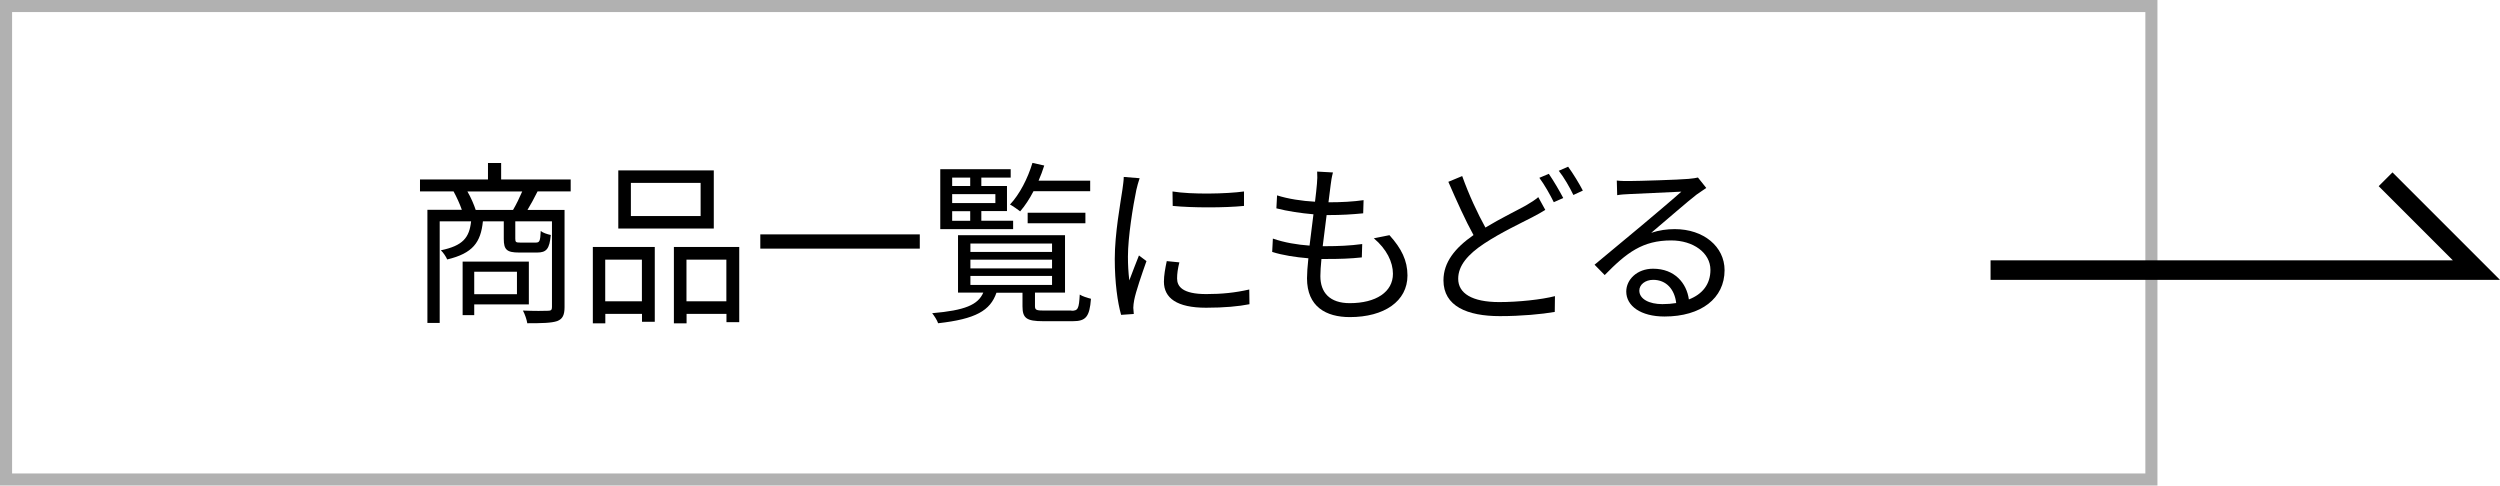<?xml version="1.0" encoding="UTF-8"?><svg id="_レイヤー_2" xmlns="http://www.w3.org/2000/svg" viewBox="0 0 256.31 49.78"><defs><style>.cls-1{stroke:#000;stroke-width:2px;}.cls-1,.cls-2{fill:none;stroke-miterlimit:10;}.cls-2{stroke:#b1b1b1;stroke-width:1.24px;}</style></defs><g id="design"><rect class="cls-2" x=".62" y=".62" width="219.95" height="48.54"/><path d="M55.11,19.63c-.34.68-.7,1.35-1.03,1.89h3.8v9.96c0,.79-.18,1.22-.76,1.44-.59.2-1.58.22-3.06.22-.05-.34-.25-.95-.45-1.3,1.17.05,2.25.04,2.58.02.31,0,.4-.09.4-.38v-8.79h-3.76v1.78c0,.36.07.4.52.4h1.57c.4,0,.47-.13.52-1.19.2.18.68.34,1.03.41-.13,1.44-.45,1.8-1.4,1.8h-1.85c-1.26,0-1.57-.29-1.57-1.4v-1.8h-2.14c-.22,2.16-1.03,3.28-3.66,3.91-.11-.27-.41-.72-.65-.94,2.27-.47,2.92-1.3,3.1-2.97h-3.22v10.42h-1.26v-11.6h3.53c-.2-.58-.54-1.33-.85-1.89h-3.44v-1.22h6.97v-1.69h1.35v1.69h7.13v1.22h-3.38ZM48.62,31.21v1.1h-1.19v-5.49h6.79v4.39h-5.6ZM52.6,21.52c.31-.52.68-1.28.94-1.89h-5.62c.36.61.68,1.37.85,1.89h3.83ZM48.62,27.86v2.3h4.38v-2.3h-4.38Z"/><path d="M60.77,25.32h6.36v7.67h-1.31v-.81h-3.76v.97h-1.28v-7.83ZM62.05,26.62v4.27h3.76v-4.27h-3.76ZM73.18,23.43h-9.79v-5.96h9.79v5.96ZM71.83,18.75h-7.15v3.4h7.15v-3.4ZM75.79,25.32v7.71h-1.31v-.85h-4.09v.97h-1.3v-7.83h6.7ZM74.47,30.89v-4.27h-4.09v4.27h4.09Z"/><path d="M94.3,24.03v1.46h-16.35v-1.46h16.35Z"/><path d="M109.85,31.86c.67,0,.77-.2.85-1.66.27.18.79.34,1.15.43-.14,1.87-.54,2.3-1.86,2.3h-3.04c-1.71,0-2.12-.31-2.12-1.53v-1.39h-2.67c-.63,1.84-2.14,2.7-5.98,3.13-.09-.29-.4-.77-.61-1.03,3.37-.29,4.7-.86,5.24-2.11h-2.59v-5.89h10.97v5.89h-3.08v1.39c0,.4.16.45.97.45h2.77ZM103.87,23.49h-7.47v-6.14h7.22v.86h-3.01v.86h2.63v2.57h-2.63v.99h3.26v.85ZM97.62,18.21v.86h1.85v-.86h-1.85ZM102.05,19.9h-4.43v.92h4.43v-.92ZM97.62,22.64h1.85v-.99h-1.85v.99ZM99.49,25.83h8.37v-.86h-8.37v.86ZM99.49,27.52h8.37v-.9h-8.37v.9ZM99.49,29.21h8.37v-.92h-8.37v.92ZM105.96,19.6c-.41.79-.88,1.51-1.37,2.07-.22-.18-.74-.54-1.04-.7.99-1.06,1.82-2.67,2.3-4.27l1.21.27c-.16.52-.36,1.04-.58,1.55h5.29v1.08h-5.82ZM105.36,22.89v-1.08h5.92v1.08h-5.92Z"/><path d="M116.84,18.27c-.11.31-.27.88-.34,1.21-.34,1.64-.86,4.83-.86,6.82,0,.86.04,1.58.14,2.45.31-.81.7-1.85.99-2.56l.77.58c-.45,1.26-1.1,3.15-1.26,4-.05.25-.09.59-.09.79l.05.63-1.3.09c-.36-1.26-.65-3.31-.65-5.73,0-2.63.58-5.69.79-7.15.05-.41.13-.88.13-1.26l1.62.13ZM120.91,26.91c-.16.65-.23,1.15-.23,1.64,0,.81.54,1.6,2.99,1.6,1.6,0,2.97-.14,4.41-.47l.02,1.51c-1.1.22-2.59.36-4.45.36-2.99,0-4.32-.99-4.32-2.67,0-.65.13-1.35.29-2.11l1.3.13ZM120.21,19.63c1.94.32,5.54.25,7.33,0v1.48c-1.91.2-5.37.2-7.31,0l-.02-1.48Z"/><path d="M142.46,24.12c1.22,1.35,1.84,2.59,1.84,4.12,0,2.65-2.39,4.27-5.91,4.27-2.43,0-4.39-1.06-4.39-3.98,0-.49.05-1.21.14-2.05-1.33-.11-2.63-.31-3.71-.65l.07-1.37c1.17.41,2.5.63,3.76.72.13-1.04.27-2.16.4-3.21-1.28-.11-2.68-.32-3.8-.61l.07-1.33c1.12.36,2.56.58,3.89.65.09-.72.16-1.37.2-1.85.04-.41.05-.81.02-1.24l1.62.09c-.13.49-.18.85-.23,1.24-.05.45-.14,1.08-.23,1.82,1.35,0,2.56-.07,3.6-.22l-.04,1.35c-1.13.11-2.2.18-3.62.18h-.13c-.14,1.04-.27,2.16-.4,3.19h.34c1.21,0,2.47-.05,3.71-.22l-.04,1.37c-1.19.13-2.29.16-3.49.16h-.65c-.07.7-.11,1.33-.11,1.76,0,1.69.97,2.77,3.01,2.77,2.7,0,4.43-1.15,4.43-3.01,0-1.21-.65-2.54-1.96-3.64l1.6-.32Z"/><path d="M158.43,21.52c-.4.25-.83.49-1.35.76-1.21.63-3.19,1.55-4.93,2.7-1.66,1.1-2.65,2.25-2.65,3.6,0,1.48,1.4,2.39,4.21,2.39,1.94,0,4.32-.25,5.71-.61l-.02,1.62c-1.33.23-3.4.43-5.63.43-3.33,0-5.78-1.01-5.78-3.67,0-1.84,1.17-3.31,3.08-4.64-.81-1.46-1.75-3.55-2.58-5.46l1.42-.59c.7,1.96,1.6,3.87,2.38,5.28,1.57-.95,3.19-1.73,4.16-2.27.52-.31.9-.54,1.26-.85l.72,1.31ZM158.79,17.82c.45.65,1.1,1.75,1.48,2.48l-.97.43c-.36-.74-.97-1.82-1.48-2.5l.97-.41ZM160.77,17.09c.49.67,1.17,1.78,1.51,2.45l-.97.45c-.38-.79-.97-1.82-1.5-2.48l.96-.42Z"/><path d="M174.93,19.27c-.32.22-.72.49-.99.68-.88.67-3.28,2.77-4.65,3.92.81-.27,1.62-.38,2.41-.38,2.97,0,5.11,1.8,5.11,4.21,0,2.88-2.4,4.75-6.16,4.75-2.43,0-3.92-1.08-3.92-2.56,0-1.22,1.1-2.34,2.75-2.34,2.23,0,3.44,1.49,3.67,3.15,1.4-.54,2.21-1.57,2.21-3.03,0-1.75-1.76-3.02-4.02-3.02-2.93,0-4.56,1.24-6.82,3.55l-1.04-1.06c1.48-1.22,3.76-3.13,4.81-4,.99-.83,3.21-2.7,4.09-3.49-.94.04-4.45.2-5.37.25-.41.02-.83.04-1.21.11l-.04-1.5c.4.05.9.05,1.26.05.92,0,5.15-.13,6.09-.22.52-.05.77-.09.97-.14l.83,1.04ZM171.85,31.07c-.16-1.4-1.01-2.38-2.36-2.38-.81,0-1.42.49-1.42,1.1,0,.88,1.03,1.39,2.36,1.39.5,0,.99-.04,1.42-.11Z"/><polyline class="cls-1" points="204.08 27.69 253.89 27.69 244.58 18.38"/></g></svg>